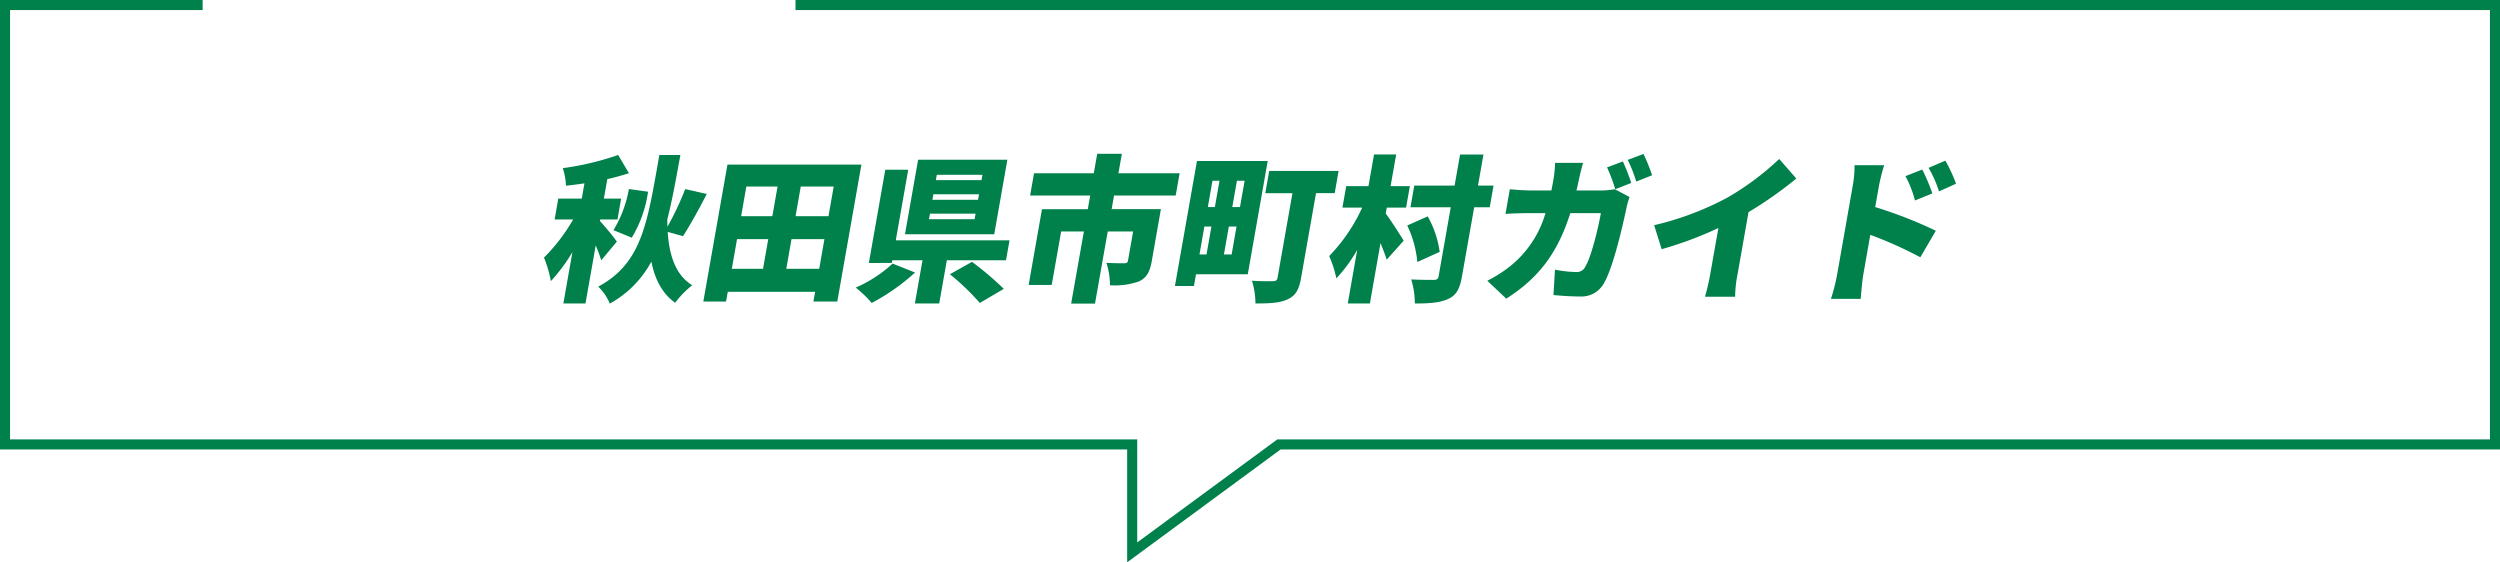 <svg xmlns="http://www.w3.org/2000/svg" width="497.287" height="111.855" viewBox="0 0 497.287 111.855">
  <g id="グループ_912" data-name="グループ 912" transform="translate(-711.5 -14317.447)">
    <path id="title-07" d="M39.809.5H.5V87.9H224.71v21.474l29.2-21.474H495.787V.5H157.737" transform="translate(712 14317.947)" fill="none" stroke="#00804b" stroke-miterlimit="10" stroke-width="2"/>
    <g id="title-05" transform="translate(811.396 14347.265)">
      <path id="パス_1138" data-name="パス 1138" d="M19.7,22a31.071,31.071,0,0,0-1.1-2.963L16.566,30.579h-4.4l1.8-10.208a34.621,34.621,0,0,1-4.291,5.772A22.464,22.464,0,0,0,8.31,21.458a35.638,35.638,0,0,0,5.8-7.579H10.425l.728-4.154h4.676l.531-3.032c-1.25.188-2.492.343-3.674.471a12.707,12.707,0,0,0-.634-3.494A56.53,56.53,0,0,0,23.066,1.05l2.141,3.623c-1.353.437-2.8.839-4.3,1.182l-.685,3.871h3.434l-.728,4.154H19.495l-.051.308a49.643,49.643,0,0,1,3.366,4.085Zm13.223-5.652c.291,4.71,1.6,8.615,4.873,10.611A18.734,18.734,0,0,0,34.4,30.45c-2.6-1.876-4.042-4.685-4.727-8.2A20.732,20.732,0,0,1,21.4,30.613a9.752,9.752,0,0,0-2.3-3.374c8.821-4.744,9.78-12.855,12.161-26.18h4.179c-.865,4.744-1.61,8.958-2.586,12.735-.026.5.009,1,.009,1.533a57.8,57.8,0,0,0,3.537-7.494l4.291.968c-1.576,3.092-3.357,6.269-4.727,8.393ZM22.132,16A23.538,23.538,0,0,0,25.2,7.824l3.811.531A24.188,24.188,0,0,1,25.772,17.5Z" transform="translate(0 -0.039)" fill="#00804b"/>
      <path id="パス_1139" data-name="パス 1139" d="M76.767,3.28l-4.8,27.242H67.218l.343-1.935H50.184l-.343,1.935H45.32l4.8-27.242H76.767ZM50.989,24.005H57.2l1.036-5.9H52.026ZM53.875,7.648l-1.036,5.9h6.209l1.036-5.9H53.875Zm14.5,16.357,1.036-5.9H62.859l-1.036,5.9ZM71.252,7.648H64.7l-1.036,5.9h6.551Z" transform="translate(-5.314 -0.359)" fill="#00804b"/>
      <path id="パス_1140" data-name="パス 1140" d="M92.513,24.588A41.593,41.593,0,0,1,83.9,30.643a23.7,23.7,0,0,0-3.177-3.057,26.051,26.051,0,0,0,7.331-4.779Zm6.329-2.432-1.516,8.581H92.487L94,22.156H87.982l-.094.531H83.332L86.6,4.145H91.16L88.685,18.19h22.626l-.7,3.965H98.842Zm9.429-5.181H90.517L93.129,2.15h17.753Zm-3.708-4.094H95.484l-.2,1.1h9.078Zm.685-3.862H96.17l-.2,1.1h9.078Zm.677-3.871H96.846l-.188,1.062h9.078Zm-2.081,17.317a61.636,61.636,0,0,1,6.329,5.37l-4.77,2.809A47.561,47.561,0,0,0,99.45,24.93Z" transform="translate(-10.398 -0.197)" fill="#00804b"/>
      <path id="パス_1141" data-name="パス 1141" d="M137.871,9.07l-.48,2.715h9.8l-1.824,10.363c-.368,2.09-1.028,3.34-2.586,4.025a14.394,14.394,0,0,1-5.721.745,14.781,14.781,0,0,0-.711-4.462c1.233.094,3.074.094,3.511.094.5,0,.711-.128.779-.5l1.028-5.832h-5.053l-2.535,14.353h-4.744l2.535-14.353h-4.522L125.47,26.866h-4.59l2.655-15.073h9.112l.48-2.715H121.171l.779-4.428h11.887L134.523.78h4.9l-.685,3.871h12.17l-.779,4.428H137.871Z" transform="translate(-16.164)" fill="#00804b"/>
      <path id="パス_1142" data-name="パス 1142" d="M169.35,24.972h-10.3l-.411,2.338H154.86l4.385-24.87h14.071Zm-9.609-3.931h1.4l.976-5.558h-1.4Zm2.586-14.67-.925,5.241h1.4l.925-5.241Zm3.811,14.67.976-5.558h-1.533l-.976,5.558Zm2.586-14.67h-1.533l-.925,5.241H167.8Zm17.916,2.466h-3.717l-2.98,16.914c-.4,2.278-1.088,3.494-2.681,4.214-1.627.754-3.605.814-6.389.814a15.163,15.163,0,0,0-.7-4.522c1.507.128,3.631.094,4.2.094s.814-.188.9-.685l2.963-16.82h-5.4l.779-4.428h13.8Z" transform="translate(-21.044 -0.238)" fill="#00804b"/>
      <path id="パス_1143" data-name="パス 1143" d="M201.933,12.678c.839,1.062,3.066,4.556,3.571,5.4l-3.383,3.777c-.274-.933-.754-2.124-1.225-3.306L198.782,30.56h-4.4l1.884-10.671a28.993,28.993,0,0,1-4.154,5.678,21.077,21.077,0,0,0-1.43-4.428,34.2,34.2,0,0,0,6.569-9.643h-3.931l.754-4.273H198.5l1.113-6.3h4.4l-1.113,6.3h3.837l-.754,4.273h-3.837Zm6.286,9.643a21.572,21.572,0,0,0-2-7.271l4.068-1.807a20.128,20.128,0,0,1,2.381,7.057Zm14.4-10.893h-3.092l-2.424,13.728c-.445,2.526-1.13,3.777-2.723,4.5-1.567.745-3.785.933-6.654.908a16.844,16.844,0,0,0-.719-4.779c1.824.094,3.82.094,4.479.094.625,0,.874-.188.976-.779l2.407-13.668h-8.016l.762-4.308h8.016L216.723.937h4.65L220.286,7.12h3.092Z" transform="translate(-26.187 -0.02)" fill="#00804b"/>
      <path id="パス_1144" data-name="パス 1144" d="M245.72,5.512c-.188.874-.368,1.747-.574,2.561h4.993a16.543,16.543,0,0,0,2.638-.248l2.937,1.559a17.767,17.767,0,0,0-.522,1.713c-.754,3.588-2.663,12.11-4.556,15.381a5.1,5.1,0,0,1-4.839,2.681c-1.935,0-3.777-.154-5.224-.283l.3-5.053a22.866,22.866,0,0,0,4.162.471,1.879,1.879,0,0,0,1.918-1.156c1.053-1.713,2.449-7.142,3.049-10.551h-6.08c-2.518,7.9-6.226,12.855-12.735,17.008l-3.777-3.563a25.622,25.622,0,0,0,5.233-3.46,21.1,21.1,0,0,0,6.346-9.986H235.46c-.968,0-2.972.034-4.428.154l.865-4.916c1.4.154,3.169.248,4.359.248h3.9c.171-.779.317-1.619.462-2.466a26.406,26.406,0,0,0,.283-3.023h5.558C246.234,3.328,245.883,4.767,245.72,5.512Zm10.328,1.062-3.177,1.25a35.482,35.482,0,0,0-1.636-4.342L254.378,2.3A42.147,42.147,0,0,1,256.048,6.574Zm4.145-1.524L257.042,6.3a27.814,27.814,0,0,0-1.7-4.308L258.48.81A36.047,36.047,0,0,1,260.193,5.049Z" transform="translate(-31.462 -0.004)" fill="#00804b"/>
      <path id="パス_1145" data-name="パス 1145" d="M280.762,9.643A54.084,54.084,0,0,0,291.039,1.97l3.4,3.9a78.032,78.032,0,0,1-9.506,6.68l-2.167,12.3a23.51,23.51,0,0,0-.488,4.522h-5.995a45.324,45.324,0,0,0,1.045-4.522l1.619-9.146a73.617,73.617,0,0,1-11.287,4.214l-1.5-4.77A59.165,59.165,0,0,0,280.762,9.643Z" transform="translate(-37.026 -0.171)" fill="#00804b"/>
      <path id="パス_1146" data-name="パス 1146" d="M311.572,7.327a21.362,21.362,0,0,0,.343-4.059h5.9a40.455,40.455,0,0,0-1.028,4.059l-.754,4.273a86.97,86.97,0,0,1,12.058,4.71l-3.083,5.275a78.687,78.687,0,0,0-9.951-4.462l-1.413,8.025c-.146.839-.394,3.306-.488,4.71H307.23a39.689,39.689,0,0,0,1.208-4.71ZM327.4,8.886l-3.46,1.4a20.725,20.725,0,0,0-1.893-4.839l3.349-1.31A37.39,37.39,0,0,1,327.4,8.886Zm4.71-1.935-3.391,1.533A22.054,22.054,0,0,0,326.645,3.8l3.34-1.439A30.2,30.2,0,0,1,332.109,6.95Z" transform="translate(-42.923 -0.227)" fill="#00804b"/>
    </g>
  </g>
</svg>
